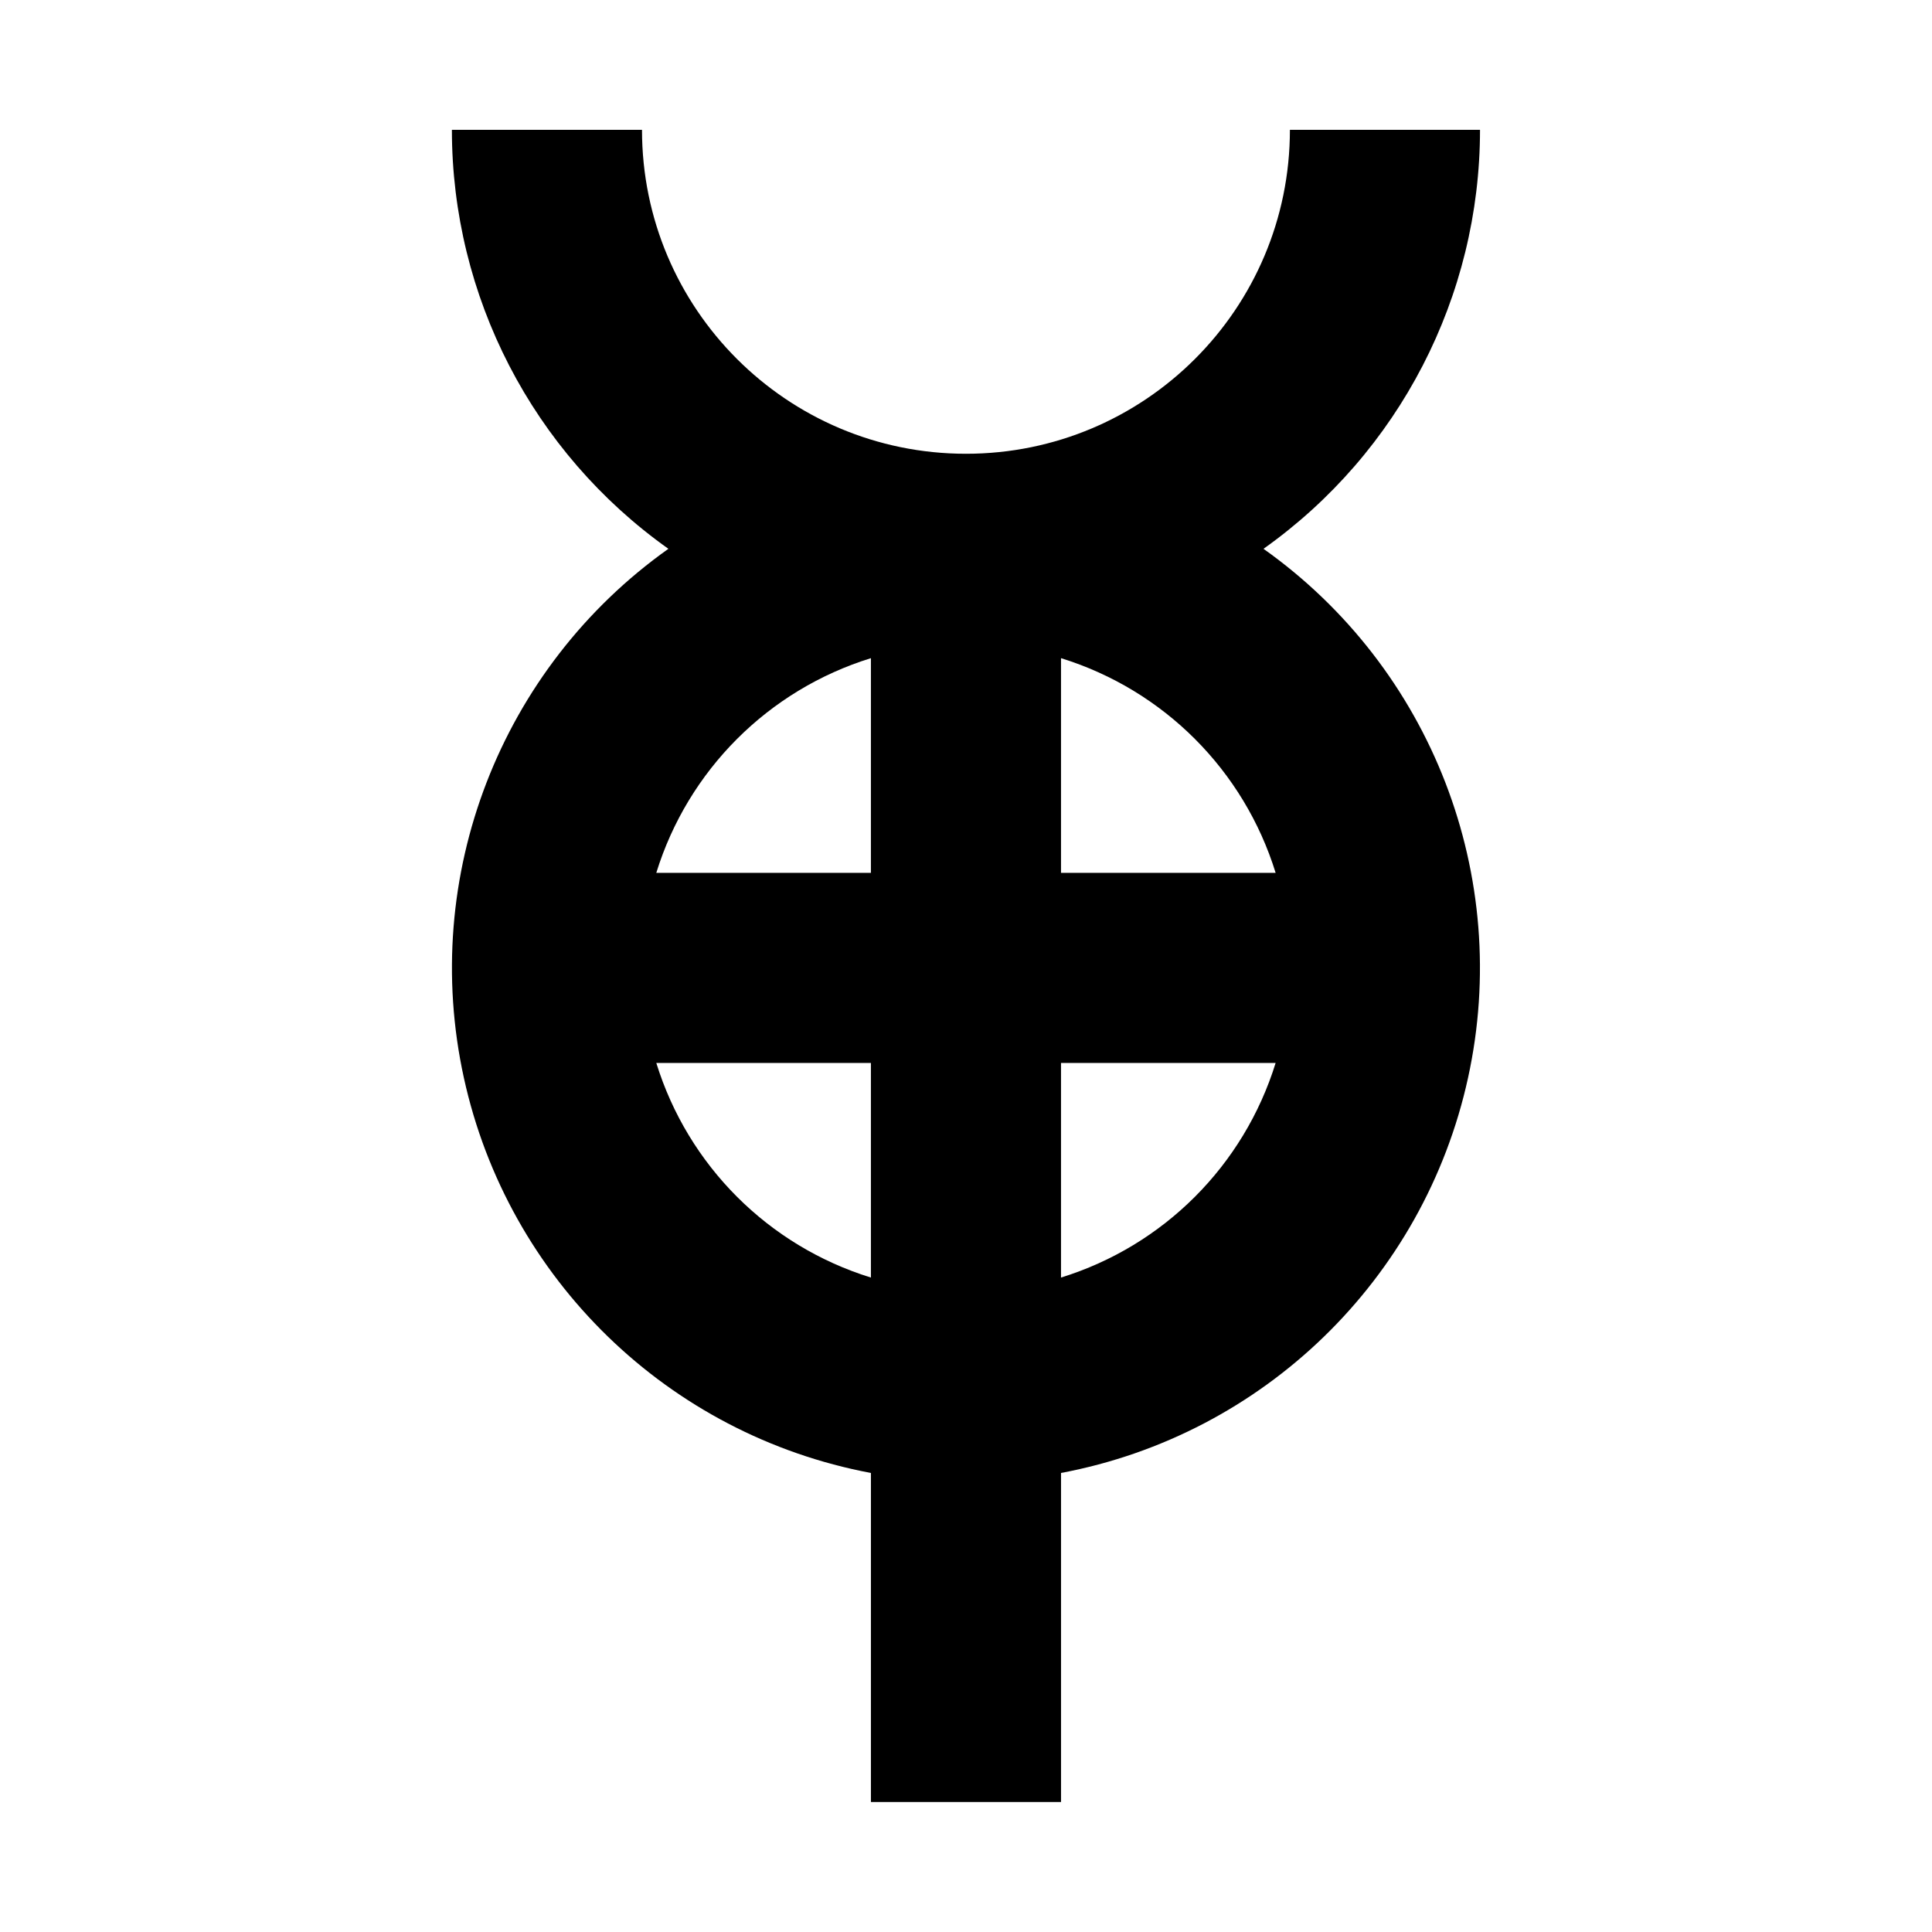 <?xml version="1.0" encoding="UTF-8"?>
<!-- Uploaded to: ICON Repo, www.iconrepo.com, Generator: ICON Repo Mixer Tools -->
<svg fill="#000000" width="800px" height="800px" version="1.1" viewBox="144 144 512 512" xmlns="http://www.w3.org/2000/svg">
 <path d="m478.84 289.44c35.988-25.527 57.375-66.914 57.379-111.04h-50.379c0 47.414-38.438 85.852-85.852 85.852-47.414 0-85.852-38.438-85.852-85.852h-50.379c0.004 44.121 21.391 85.508 57.375 111.04-44.559 31.633-65.895 86.832-54.199 140.21 11.699 53.379 54.168 94.598 107.87 104.7v87.199h50.379v-87.199c53.703-10.102 96.168-51.324 107.86-104.7 11.695-53.379-9.645-108.58-54.203-140.21zm-104.04 85.871h-56.875c8.41-27.188 29.691-48.473 56.875-56.891zm50.379-56.891c27.188 8.418 48.469 29.703 56.875 56.891h-56.875zm-107.27 107.27h56.891v56.875c-27.184-8.41-48.461-29.691-56.875-56.875zm107.27 56.875v-56.875h56.875c-8.41 27.184-29.691 48.465-56.875 56.875z"/>
</svg>